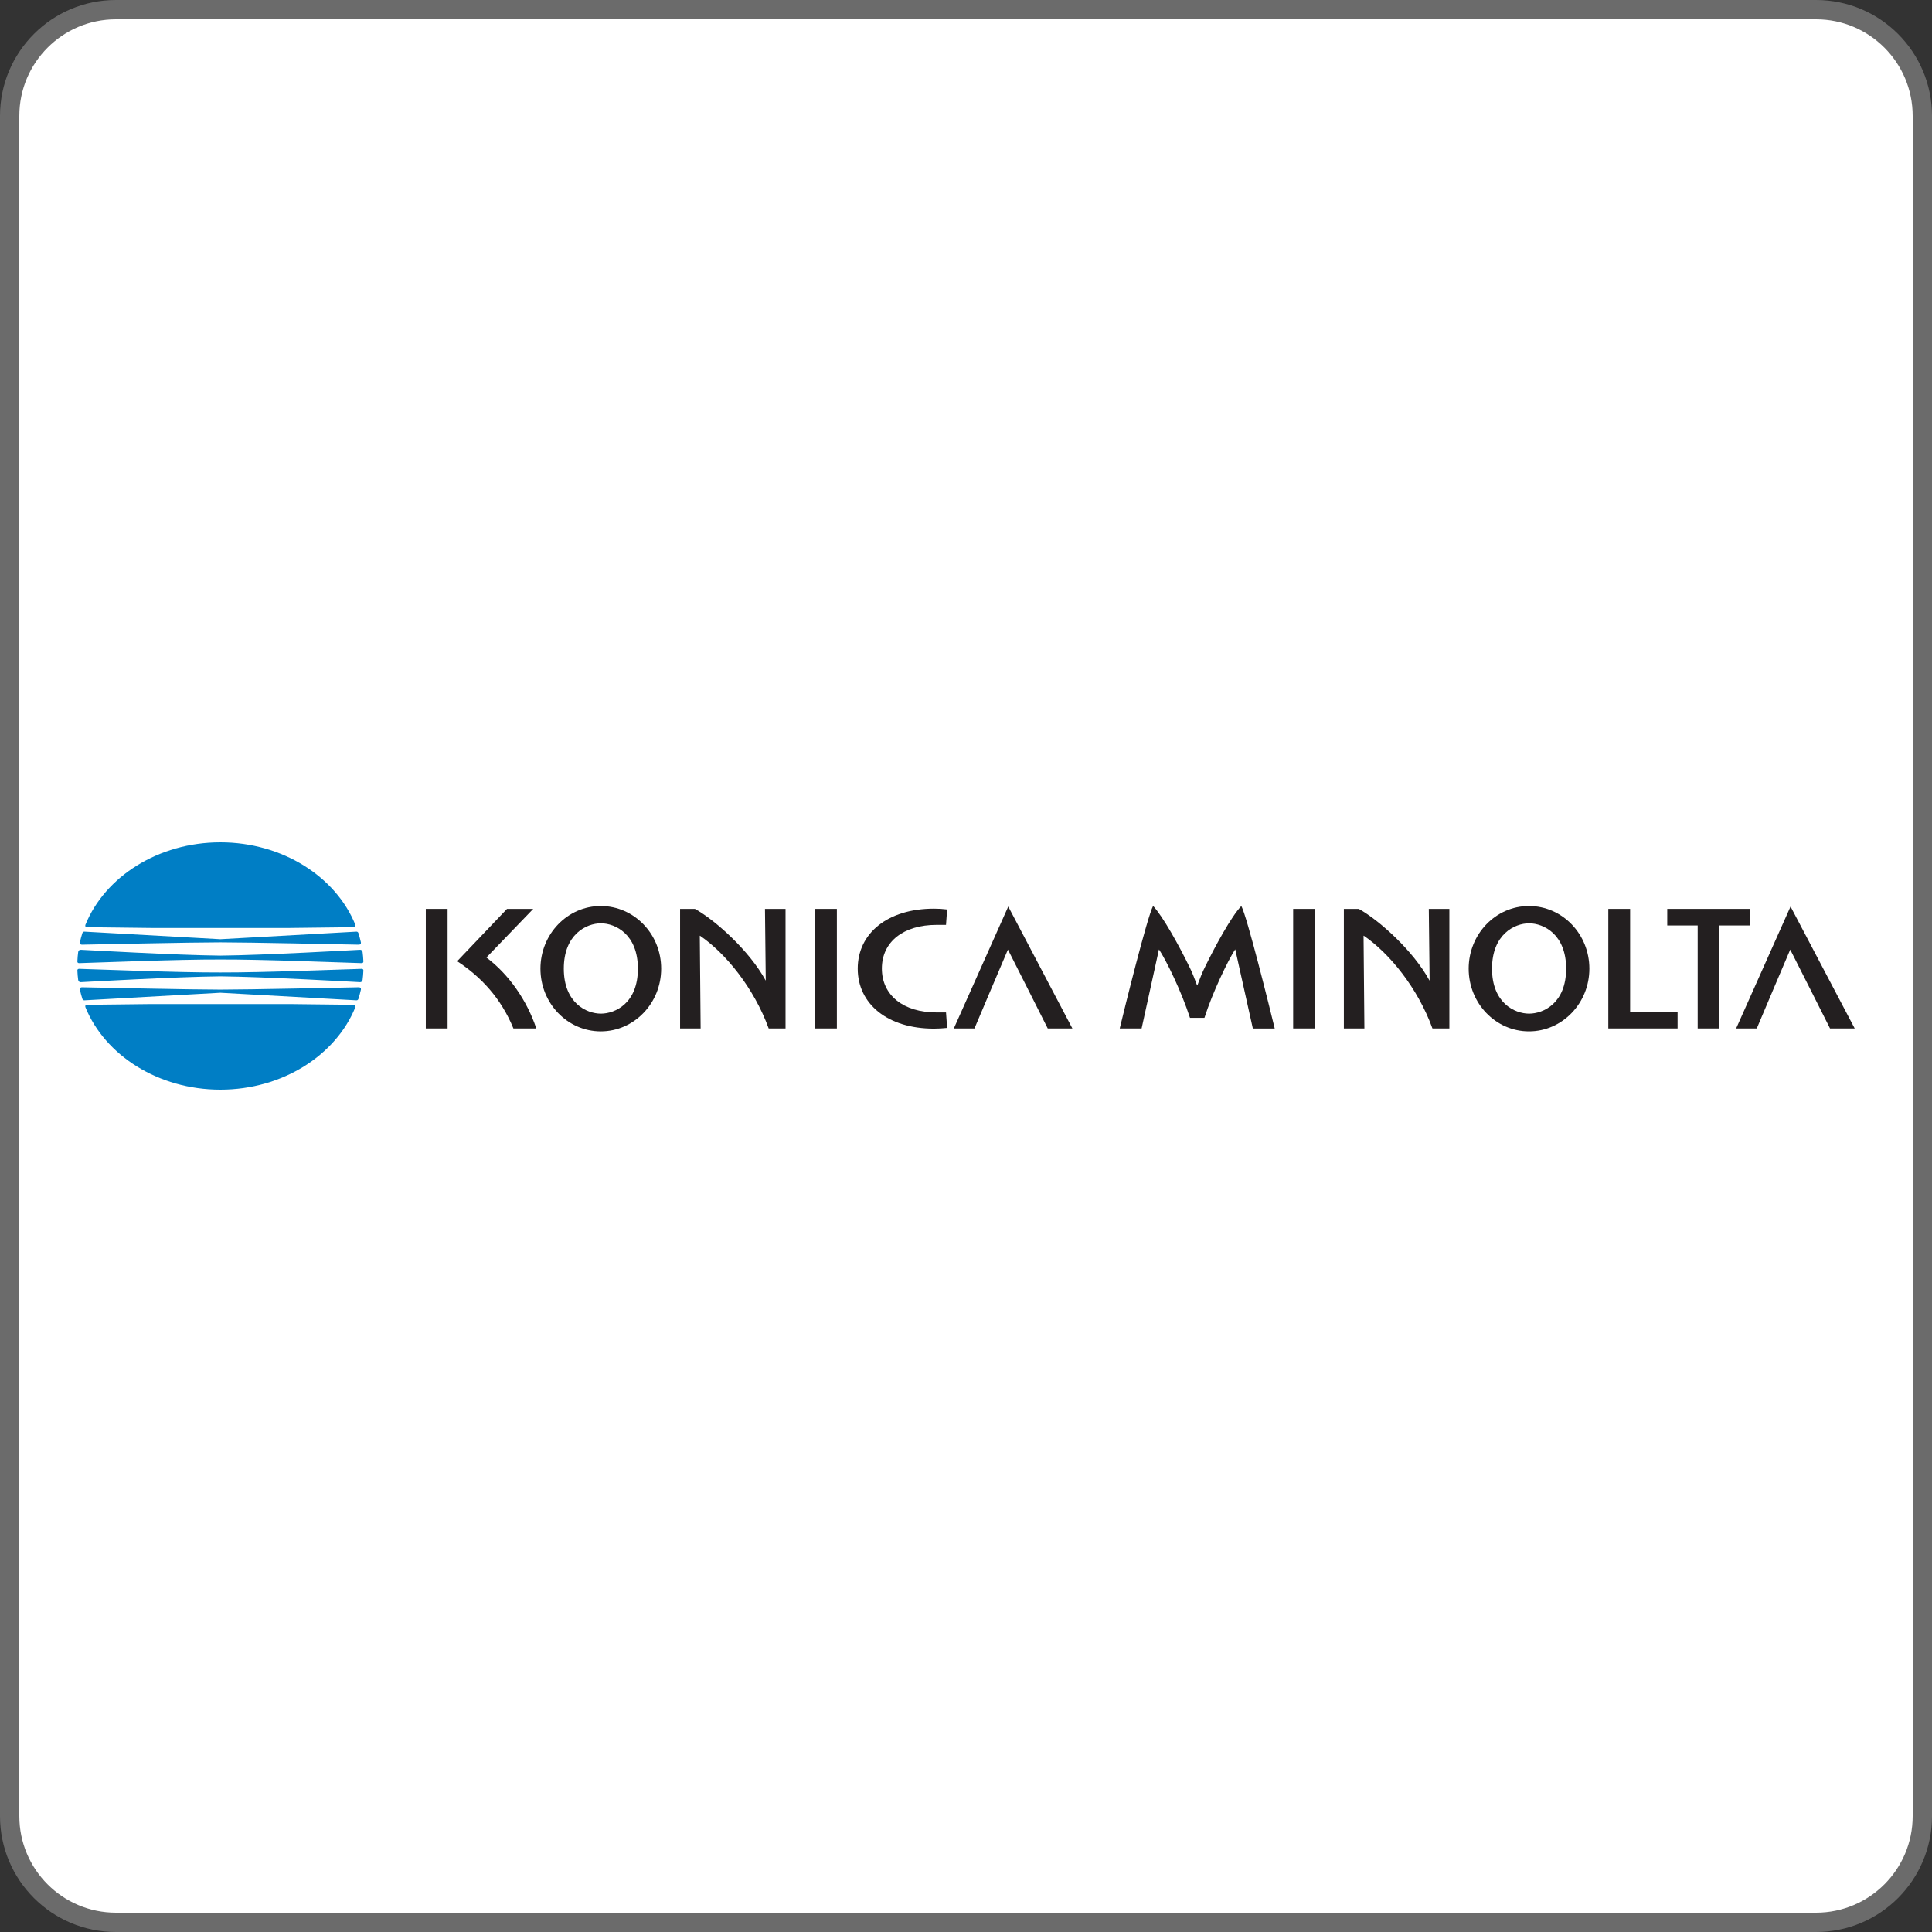 <svg width="500" height="500" viewBox="0 0 500 500" fill="none" xmlns="http://www.w3.org/2000/svg">
<rect x="0" y="0" width="500" height="500" fill="#333333" stroke="none"/>
<path d="M30 2.5H470C485.188 2.5 497.5 14.812 497.5 30V470C497.5 485.188 485.188 497.5 470 497.5H30C14.812 497.5 2.5 485.188 2.5 470V30C2.5 14.812 14.812 2.5 30 2.5Z" fill="white" stroke="#6B6B6B" stroke-width="5"/>
<g clip-path="url(#clip0_2300_184)">
<path d="M155.507 262.326C151.781 262.326 145.911 259.568 145.911 250.684C145.911 241.799 151.762 238.958 155.507 238.958C159.251 238.958 165.084 241.79 165.084 250.684C165.093 259.6 159.242 262.326 155.507 262.326ZM155.479 234.479C146.868 234.479 139.867 241.735 139.867 250.697C139.867 259.66 146.868 266.915 155.479 266.915C164.09 266.915 171.11 259.642 171.11 250.697C171.124 241.735 164.113 234.479 155.479 234.479Z" fill="#231F20"/>
<path d="M395.728 262.326C392.002 262.326 386.132 259.568 386.132 250.684C386.132 241.799 391.984 238.958 395.728 238.958C399.472 238.958 405.314 241.79 405.314 250.684C405.31 259.6 399.454 262.326 395.728 262.326ZM395.696 234.479C387.085 234.479 380.093 241.735 380.093 250.697C380.093 259.66 387.085 266.915 395.696 266.915C404.307 266.915 411.327 259.642 411.327 250.697C411.331 241.735 404.33 234.479 395.696 234.479Z" fill="#231F20"/>
<path d="M110.197 235.223H115.836V266.158H110.197V235.223Z" fill="#231F20"/>
<path d="M210.941 235.223H216.581V266.158H210.941V235.223Z" fill="#231F20"/>
<path d="M334.668 235.223H340.307V266.158H334.668V235.223Z" fill="#231F20"/>
<path d="M242.359 239.362H244.83L245.115 235.37C243.877 235.228 242.953 235.163 241.702 235.163C229.7 235.163 221.977 241.556 221.977 250.684C221.977 259.812 229.705 266.204 241.702 266.204C242.957 266.204 243.882 266.14 245.115 266.016L244.83 262.014H242.359C233.84 262.014 228.228 257.6 228.228 250.656C228.228 243.704 233.868 239.362 242.359 239.362Z" fill="#231F20"/>
<path d="M198.176 253.69C198.176 253.754 198.158 253.772 198.13 253.717C194.009 246.15 185.204 238.197 179.845 235.223H176.004V266.158H181.322C181.322 266.158 181.106 242.318 181.106 242.272C181.106 242.175 181.115 242.157 181.17 242.175C187.859 246.778 195.113 255.672 198.935 266.158H203.296V235.223H197.974C197.974 235.223 198.176 253.648 198.176 253.69Z" fill="#231F20"/>
<path d="M369.982 253.69C369.982 253.754 369.954 253.772 369.927 253.717C365.814 246.15 357.01 238.197 351.651 235.223H347.791V266.158H353.104C353.104 266.158 352.888 242.318 352.888 242.272C352.888 242.175 352.907 242.157 352.962 242.175C359.65 246.778 366.904 255.672 370.718 266.158H375.097V235.223H369.775C369.775 235.223 369.982 253.648 369.982 253.69Z" fill="#231F20"/>
<path d="M246.849 266.158H252.19C252.19 266.158 260.539 246.42 260.851 245.755C261.219 246.434 271.155 266.158 271.155 266.158H277.531L260.934 234.613L246.849 266.158Z" fill="#231F20"/>
<path d="M463.394 234.613L449.309 266.163H454.649C454.649 266.163 462.998 246.425 463.311 245.76C463.688 246.439 473.615 266.163 473.615 266.163H480L463.394 234.613Z" fill="#231F20"/>
<path d="M125.878 247.806C129.153 244.429 137.999 235.223 137.999 235.223H131.214L118.316 248.765C124.512 252.813 129.682 258.366 132.87 266.158H138.795C136.357 258.848 131.66 252.134 125.878 247.806Z" fill="#231F20"/>
<path d="M421.87 235.223H416.23V266.158H434.156V261.867H421.874V235.223" fill="#231F20"/>
<path d="M452.869 235.223H431.484V239.514H439.359V266.158H444.999V239.514H452.874V235.223" fill="#231F20"/>
<path d="M311.773 250.422C311.208 251.496 310.416 253.547 309.878 254.998C309.86 255.025 309.814 255.025 309.795 254.998C309.276 253.575 308.484 251.505 307.928 250.45C305.218 244.851 300.954 237.15 298.42 234.461C296.929 237.201 291.023 260.982 289.785 266.158H295.448C295.448 266.158 299.892 245.884 299.91 245.819C299.928 245.755 299.956 245.723 299.984 245.773C301.925 248.756 305.692 256.439 307.965 263.409H311.709C313.793 256.879 317.717 248.71 319.644 245.732C319.672 245.714 319.699 245.732 319.699 245.778C319.718 245.824 324.235 266.172 324.235 266.172H329.897C328.642 261.009 322.754 237.228 321.254 234.48C318.669 237.16 314.483 244.86 311.773 250.422Z" fill="#231F20"/>
<path d="M20.501 250.734C24.913 250.844 46.22 251.721 57.035 251.68C67.845 251.716 89.161 250.844 93.568 250.734C93.871 250.725 94.023 250.876 94.046 251.106C94.06 250.739 94.065 250.372 94.065 249.995C94.065 249.619 94.055 249.261 94.046 248.885C94.028 249.119 93.876 249.261 93.568 249.261C89.156 249.146 67.84 248.265 57.035 248.32C46.215 248.27 24.908 249.142 20.501 249.261C20.202 249.27 20.051 249.133 20.023 248.908C20.009 249.261 20 249.628 20 249.995C20 250.363 20.009 250.73 20.018 251.088C20.046 250.867 20.198 250.725 20.501 250.734Z" fill="white"/>
<path d="M20.248 246.288C20.336 245.962 20.579 245.792 20.915 245.806C21.247 245.815 45.971 247.224 57.03 247.315C68.084 247.224 92.813 245.81 93.144 245.806C93.485 245.792 93.738 245.975 93.816 246.315C93.71 245.53 93.572 244.759 93.411 243.998C93.421 244.296 93.168 244.493 92.882 244.493C88.291 244.406 64.404 243.883 57.03 243.883C49.656 243.883 25.777 244.406 21.182 244.489C20.883 244.489 20.63 244.277 20.653 243.975C20.488 244.741 20.354 245.512 20.248 246.288Z" fill="white"/>
<path d="M21.334 241.455C21.444 241.221 21.596 241.106 21.863 241.115C26.435 241.368 57.039 243.075 57.039 243.075C57.039 243.075 87.643 241.368 92.225 241.115C92.473 241.115 92.625 241.212 92.731 241.427C92.51 240.721 92.252 240.023 91.972 239.339C92.1 239.716 91.907 239.945 91.539 239.95C90.766 239.95 74.887 240.147 74.887 240.147H39.191C39.191 240.147 23.307 239.95 22.539 239.95C22.171 239.941 21.978 239.716 22.093 239.367C21.817 240.046 21.559 240.753 21.334 241.455Z" fill="white"/>
<path d="M92.726 258.568C92.62 258.784 92.473 258.885 92.22 258.875C87.638 258.628 57.035 256.916 57.035 256.916C57.035 256.916 26.435 258.628 21.858 258.875C21.587 258.885 21.44 258.779 21.329 258.54C21.555 259.247 21.812 259.94 22.093 260.624C21.978 260.27 22.171 260.036 22.53 260.036C23.303 260.027 39.182 259.844 39.182 259.844H74.873C74.873 259.844 90.757 260.032 91.525 260.036C91.893 260.036 92.087 260.284 91.958 260.642C92.248 259.958 92.501 259.27 92.726 258.568Z" fill="white"/>
<path d="M93.825 253.676C93.747 254.016 93.494 254.199 93.154 254.185C92.823 254.172 68.093 252.767 57.039 252.676C45.981 252.767 21.26 254.172 20.925 254.185C20.589 254.199 20.34 254.029 20.258 253.694C20.363 254.479 20.492 255.255 20.662 256.021C20.644 255.704 20.897 255.493 21.191 255.498C25.787 255.585 49.67 256.104 57.039 256.104C64.408 256.104 88.301 255.58 92.892 255.498C93.181 255.489 93.43 255.691 93.421 255.993C93.582 255.241 93.72 254.465 93.825 253.676Z" fill="white"/>
<path d="M57.035 218C73.167 218 86.921 226.935 91.953 239.312C92.11 239.697 91.916 239.959 91.535 239.959C90.762 239.959 74.883 240.156 74.883 240.156H39.187C39.187 240.156 23.303 239.959 22.535 239.959C22.157 239.959 21.96 239.697 22.116 239.312C27.148 226.94 40.903 218 57.035 218Z" fill="#007EC5"/>
<path d="M57.035 243.883C64.408 243.883 88.296 244.406 92.887 244.488C93.204 244.488 93.471 244.254 93.411 243.91C93.342 243.493 92.882 241.854 92.772 241.528C92.666 241.23 92.51 241.102 92.22 241.111C87.638 241.363 57.035 243.07 57.035 243.07C57.035 243.07 26.435 241.363 21.858 241.111C21.559 241.102 21.408 241.235 21.302 241.528C21.187 241.854 20.731 243.493 20.662 243.91C20.603 244.25 20.865 244.488 21.187 244.488C25.782 244.406 49.67 243.883 57.035 243.883Z" fill="#007EC5"/>
<path d="M57.035 248.32C67.845 248.27 89.161 249.142 93.568 249.261C93.899 249.27 94.046 249.091 94.046 248.83C94.046 248.307 93.89 246.705 93.835 246.375C93.775 245.998 93.508 245.787 93.149 245.806C92.818 245.815 68.088 247.224 57.035 247.315C45.976 247.224 21.256 245.81 20.92 245.806C20.561 245.787 20.29 245.998 20.235 246.375C20.175 246.705 20.023 248.307 20.023 248.83C20.014 249.091 20.166 249.266 20.502 249.261C24.908 249.142 46.22 248.27 57.035 248.32Z" fill="#007EC5"/>
<path d="M57.035 282C73.167 282 86.921 273.06 91.953 260.688C92.11 260.294 91.916 260.041 91.535 260.041C90.762 260.032 74.883 259.848 74.883 259.848H39.187C39.187 259.848 23.303 260.037 22.535 260.041C22.157 260.041 21.96 260.294 22.116 260.688C27.148 273.06 40.903 282 57.035 282Z" fill="#007EC5"/>
<path d="M57.035 256.108C64.408 256.108 88.296 255.585 92.887 255.502C93.204 255.493 93.471 255.736 93.411 256.085C93.342 256.494 92.882 258.141 92.772 258.462C92.666 258.761 92.51 258.889 92.22 258.88C87.638 258.623 57.035 256.92 57.035 256.92C57.035 256.92 26.435 258.623 21.858 258.88C21.559 258.889 21.408 258.765 21.302 258.462C21.187 258.141 20.731 256.494 20.662 256.085C20.603 255.736 20.865 255.498 21.187 255.502C25.782 255.585 49.67 256.108 57.035 256.108Z" fill="#007EC5"/>
<path d="M57.035 251.675C67.845 251.721 89.161 250.844 93.568 250.734C93.899 250.725 94.046 250.899 94.046 251.161C94.046 251.68 93.89 253.277 93.835 253.616C93.775 253.993 93.508 254.199 93.149 254.185C92.818 254.171 68.088 252.767 57.035 252.675C45.976 252.767 21.256 254.171 20.92 254.185C20.561 254.199 20.29 253.997 20.235 253.616C20.175 253.277 20.023 251.675 20.023 251.161C20.014 250.895 20.166 250.725 20.502 250.734C24.908 250.844 46.22 251.721 57.035 251.675Z" fill="#007EC5"/>
</g>
<defs>
<clipPath id="clip0_2300_184">
<rect width="460" height="64" fill="white" transform="translate(20 218)"/>
</clipPath>
</defs>
</svg>
